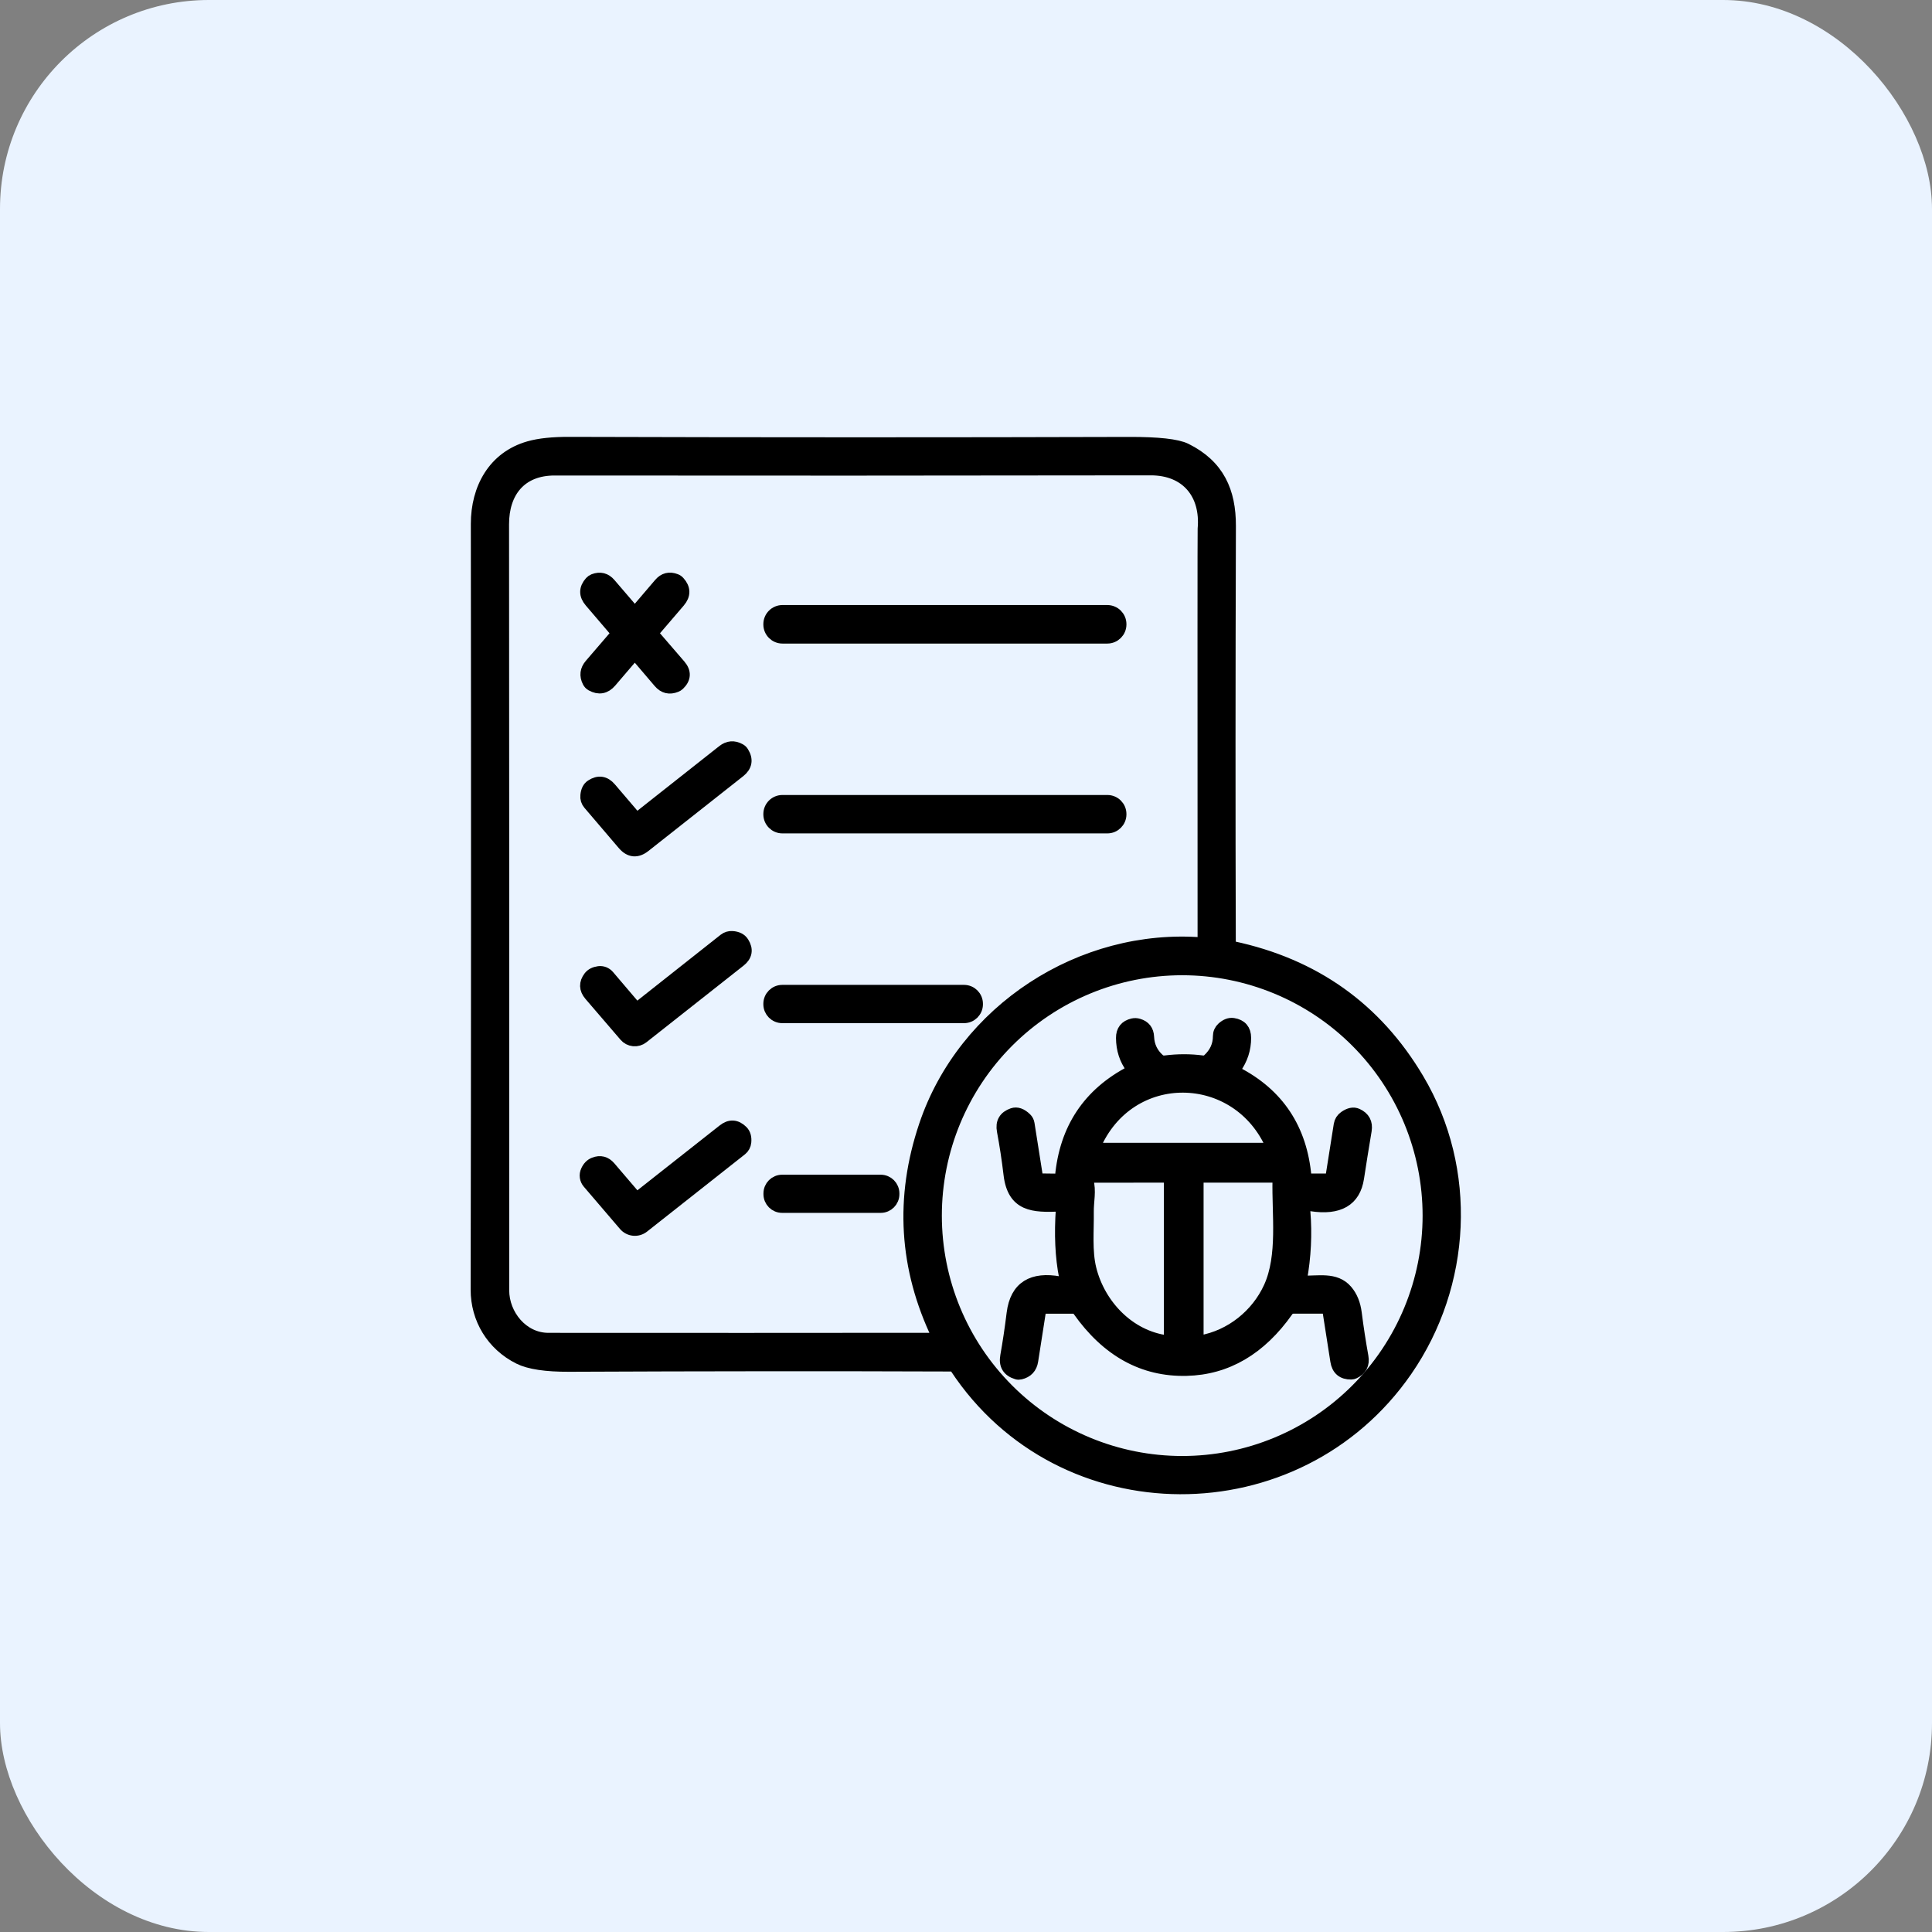 <svg width="74" height="74" viewBox="0 0 74 74" fill="none" xmlns="http://www.w3.org/2000/svg">
<rect x="0" y="0" width="74" height="74" fill="#808080" stroke="none"/>
<rect width="74" height="74" rx="8" fill="#EAF3FF"/>
<path d="M47.204 36.295C50.331 36.96 52.694 38.642 54.295 41.34C56.357 44.811 56.116 49.206 53.849 52.486C49.697 58.495 40.666 58.506 36.622 52.368C36.584 52.311 36.531 52.282 36.463 52.282C31.799 52.265 26.912 52.269 21.803 52.292C20.917 52.296 20.278 52.2 19.888 52.005C18.872 51.497 18.275 50.504 18.277 49.394C18.294 40.298 18.296 30.524 18.284 20.071C18.282 18.717 18.93 17.526 20.267 17.146C20.658 17.034 21.176 16.98 21.82 16.983C29.37 17.005 36.512 17.005 43.246 16.985C44.36 16.982 45.081 17.062 45.41 17.224C46.655 17.841 47.092 18.834 47.088 20.145C47.07 25.808 47.069 31.144 47.084 36.151C47.085 36.23 47.125 36.279 47.204 36.295ZM46.056 36.155C46.064 36.155 46.072 36.154 46.08 36.151C46.088 36.148 46.095 36.144 46.101 36.139C46.107 36.133 46.112 36.126 46.115 36.119C46.118 36.111 46.12 36.103 46.12 36.095C46.116 25.609 46.116 20.332 46.122 20.263C46.244 18.904 45.459 17.953 44.07 17.957C36.32 17.969 28.712 17.971 21.246 17.963C19.929 17.961 19.246 18.834 19.248 20.083C19.255 30.141 19.257 39.921 19.254 49.422C19.254 50.376 19.999 51.299 21.002 51.301C26.114 51.305 31.069 51.304 35.868 51.299C35.951 51.299 35.974 51.262 35.938 51.188C34.679 48.569 34.515 45.877 35.447 43.112C36.931 38.702 41.428 35.785 46.056 36.155ZM54.739 46.561C54.739 45.319 54.494 44.09 54.019 42.942C53.544 41.795 52.847 40.752 51.969 39.874C51.091 38.996 50.048 38.299 48.901 37.824C47.753 37.349 46.524 37.104 45.282 37.104C42.774 37.104 40.368 38.101 38.595 39.874C36.821 41.648 35.825 44.053 35.825 46.561C35.825 49.069 36.821 51.475 38.595 53.248C40.368 55.022 42.774 56.018 45.282 56.018C46.524 56.018 47.753 55.774 48.901 55.298C50.048 54.823 51.091 54.127 51.969 53.248C52.847 52.37 53.544 51.328 54.019 50.18C54.494 49.033 54.739 47.803 54.739 46.561Z" fill="black" stroke="black" stroke-width="0.5"/>
<path d="M24.413 23.395L25.284 22.375C25.445 22.186 25.641 22.137 25.872 22.226C25.918 22.243 25.957 22.269 25.99 22.307C26.206 22.545 26.209 22.786 26 23.031L25.034 24.158C24.978 24.224 24.978 24.29 25.034 24.354L26.021 25.498C26.231 25.743 26.22 25.978 25.988 26.202C25.959 26.23 25.925 26.251 25.887 26.266C25.643 26.365 25.437 26.315 25.267 26.115L24.398 25.096C24.343 25.031 24.287 25.031 24.231 25.096L23.374 26.097C23.173 26.331 22.938 26.373 22.668 26.223C22.616 26.194 22.577 26.152 22.551 26.099C22.438 25.875 22.463 25.667 22.627 25.475L23.585 24.361C23.645 24.29 23.645 24.22 23.585 24.15L22.627 23.029C22.419 22.787 22.421 22.547 22.633 22.309C22.666 22.273 22.705 22.246 22.751 22.228C22.985 22.139 23.183 22.189 23.345 22.379L24.217 23.395C24.283 23.47 24.348 23.47 24.413 23.395Z" fill="black" stroke="black" stroke-width="0.5"/>
<path d="M42.413 23.425H29.969C29.704 23.425 29.488 23.641 29.488 23.906V23.919C29.488 24.184 29.704 24.4 29.969 24.4H42.413C42.679 24.4 42.895 24.184 42.895 23.919V23.906C42.895 23.641 42.679 23.425 42.413 23.425Z" fill="black" stroke="black" stroke-width="0.5"/>
<path d="M24.496 31.307L27.704 28.774C27.899 28.62 28.106 28.603 28.325 28.723C28.372 28.747 28.409 28.782 28.435 28.826C28.604 29.098 28.563 29.334 28.311 29.534L24.68 32.399C24.393 32.625 24.131 32.599 23.893 32.323L22.572 30.775C22.537 30.733 22.51 30.686 22.494 30.634C22.478 30.582 22.473 30.527 22.479 30.473C22.495 30.294 22.557 30.171 22.663 30.104C22.925 29.933 23.159 29.967 23.363 30.207L24.285 31.287C24.349 31.361 24.419 31.368 24.496 31.307Z" fill="black" stroke="black" stroke-width="0.5"/>
<path d="M42.416 30.7H29.967C29.703 30.7 29.488 30.915 29.488 31.179V31.192C29.488 31.456 29.703 31.671 29.967 31.671H42.416C42.68 31.671 42.895 31.456 42.895 31.192V31.179C42.895 30.915 42.68 30.7 42.416 30.7Z" fill="black" stroke="black" stroke-width="0.5"/>
<path d="M24.516 38.562L27.759 35.998C27.842 35.934 27.944 35.903 28.046 35.911C28.234 35.923 28.366 35.991 28.443 36.113C28.607 36.373 28.567 36.599 28.325 36.79L24.603 39.726C24.508 39.801 24.387 39.836 24.267 39.824C24.147 39.812 24.035 39.754 23.957 39.662L22.613 38.097C22.427 37.88 22.421 37.657 22.594 37.43C22.669 37.334 22.784 37.276 22.939 37.255C23.004 37.247 23.07 37.256 23.131 37.279C23.191 37.303 23.245 37.342 23.288 37.391L24.262 38.535C24.338 38.626 24.423 38.635 24.516 38.562Z" fill="black" stroke="black" stroke-width="0.5"/>
<path d="M36.924 37.973H29.963C29.701 37.973 29.488 38.186 29.488 38.448V38.465C29.488 38.727 29.701 38.939 29.963 38.939H36.924C37.187 38.939 37.399 38.727 37.399 38.465V38.448C37.399 38.186 37.187 37.973 36.924 37.973Z" fill="black" stroke="black" stroke-width="0.5"/>
<path d="M47.334 41.095C48.94 41.919 49.823 43.25 49.983 45.087C49.99 45.162 50.03 45.199 50.105 45.199H50.84C50.947 45.199 51.009 45.146 51.025 45.04L51.335 43.079C51.344 43.023 51.365 42.969 51.395 42.92C51.426 42.872 51.466 42.831 51.513 42.798C51.689 42.674 51.842 42.642 51.973 42.703C52.229 42.82 52.334 43.017 52.289 43.295C52.179 43.953 52.081 44.562 51.996 45.12C51.866 45.964 51.277 46.305 50.227 46.144C50.019 46.113 49.923 46.201 49.94 46.41C50.011 47.271 49.968 48.135 49.812 49.003C49.8 49.069 49.828 49.104 49.894 49.107C50.48 49.131 51.139 48.954 51.562 49.449C51.749 49.667 51.865 49.95 51.909 50.3C51.98 50.861 52.066 51.417 52.165 51.968C52.215 52.246 52.111 52.445 51.855 52.565C51.824 52.58 51.79 52.588 51.754 52.589C51.435 52.593 51.251 52.438 51.203 52.123L50.904 50.211C50.889 50.113 50.831 50.065 50.732 50.065L49.539 50.067C49.436 50.067 49.355 50.109 49.295 50.193C48.261 51.661 46.976 52.413 45.443 52.449C43.794 52.489 42.421 51.731 41.323 50.176C41.272 50.104 41.202 50.069 41.114 50.069H39.954C39.921 50.069 39.89 50.08 39.865 50.102C39.84 50.123 39.823 50.152 39.818 50.184L39.516 52.117C39.477 52.373 39.33 52.53 39.077 52.589C39.037 52.6 38.997 52.6 38.957 52.587C38.632 52.491 38.5 52.276 38.561 51.943C38.65 51.448 38.732 50.901 38.806 50.302C38.932 49.299 39.56 48.952 40.582 49.138C40.774 49.173 40.851 49.095 40.813 48.902C40.663 48.148 40.623 47.276 40.693 46.285C40.694 46.268 40.692 46.251 40.686 46.235C40.68 46.219 40.671 46.205 40.66 46.193C40.648 46.181 40.634 46.172 40.618 46.165C40.603 46.159 40.586 46.156 40.569 46.157C39.589 46.192 38.829 46.179 38.687 44.982C38.618 44.4 38.533 43.843 38.433 43.312C38.373 42.999 38.494 42.792 38.794 42.688C38.947 42.636 39.109 42.693 39.281 42.86C39.332 42.909 39.365 42.975 39.376 43.046L39.694 45.06C39.7 45.098 39.719 45.132 39.747 45.156C39.775 45.181 39.812 45.194 39.849 45.195L40.514 45.203C40.602 45.204 40.65 45.162 40.658 45.075C40.826 43.243 41.715 41.907 43.325 41.068C43.405 41.025 43.418 40.967 43.364 40.895C43.121 40.57 42.998 40.191 42.995 39.757C42.993 39.484 43.126 39.317 43.391 39.255C43.463 39.239 43.533 39.242 43.602 39.264C43.828 39.331 43.945 39.483 43.955 39.72C43.97 40.069 44.108 40.361 44.368 40.595C44.443 40.663 44.531 40.689 44.63 40.676C45.12 40.614 45.595 40.614 46.054 40.676C46.145 40.688 46.224 40.664 46.292 40.603C46.568 40.35 46.707 40.045 46.707 39.687C46.707 39.631 46.718 39.575 46.741 39.524C46.764 39.473 46.797 39.427 46.839 39.389C46.971 39.27 47.103 39.22 47.235 39.241C47.524 39.286 47.669 39.456 47.671 39.749C47.673 40.171 47.547 40.561 47.291 40.917C47.237 40.993 47.252 41.052 47.334 41.095ZM41.899 43.927C41.873 43.99 41.893 44.022 41.961 44.022H48.676C48.688 44.022 48.699 44.019 48.709 44.014C48.719 44.008 48.728 44 48.734 43.99C48.74 43.98 48.744 43.969 48.745 43.958C48.746 43.946 48.745 43.934 48.74 43.923C47.425 40.866 43.226 40.787 41.899 43.927ZM41.746 48.613C42.091 49.992 43.22 51.204 44.7 51.396C44.787 51.407 44.83 51.369 44.83 51.282V45.172C44.83 45.089 44.79 45.048 44.708 45.048L41.748 45.05C41.729 45.05 41.711 45.054 41.694 45.063C41.677 45.071 41.662 45.083 41.651 45.098C41.639 45.113 41.631 45.13 41.628 45.148C41.624 45.166 41.625 45.185 41.63 45.203C41.748 45.626 41.639 46.002 41.645 46.423C41.655 47.139 41.575 47.924 41.746 48.613ZM45.982 51.396C47.157 51.192 48.164 50.374 48.645 49.317C49.2 48.101 48.957 46.505 48.99 45.18C48.993 45.092 48.95 45.048 48.862 45.048H45.992C45.898 45.048 45.85 45.096 45.85 45.193V51.285C45.85 51.374 45.894 51.411 45.982 51.396Z" fill="black" stroke="black" stroke-width="0.5"/>
<path d="M24.498 45.843L27.717 43.306C27.96 43.111 28.192 43.125 28.413 43.345C28.506 43.438 28.544 43.572 28.526 43.747C28.521 43.8 28.505 43.85 28.48 43.896C28.455 43.943 28.421 43.983 28.38 44.016L24.627 46.978C24.525 47.058 24.397 47.095 24.269 47.083C24.14 47.07 24.021 47.008 23.937 46.91L22.55 45.289C22.5 45.231 22.468 45.159 22.457 45.083C22.446 45.006 22.458 44.928 22.49 44.858C22.553 44.716 22.645 44.622 22.767 44.575C22.992 44.488 23.183 44.537 23.34 44.72L24.28 45.82C24.346 45.898 24.419 45.906 24.498 45.843Z" fill="black" stroke="black" stroke-width="0.5"/>
<path d="M33.733 45.244H29.959C29.701 45.244 29.492 45.453 29.492 45.711V45.74C29.492 45.997 29.701 46.206 29.959 46.206H33.733C33.99 46.206 34.199 45.997 34.199 45.74V45.711C34.199 45.453 33.99 45.244 33.733 45.244Z" fill="black" stroke="black" stroke-width="0.5"/>
</svg>
